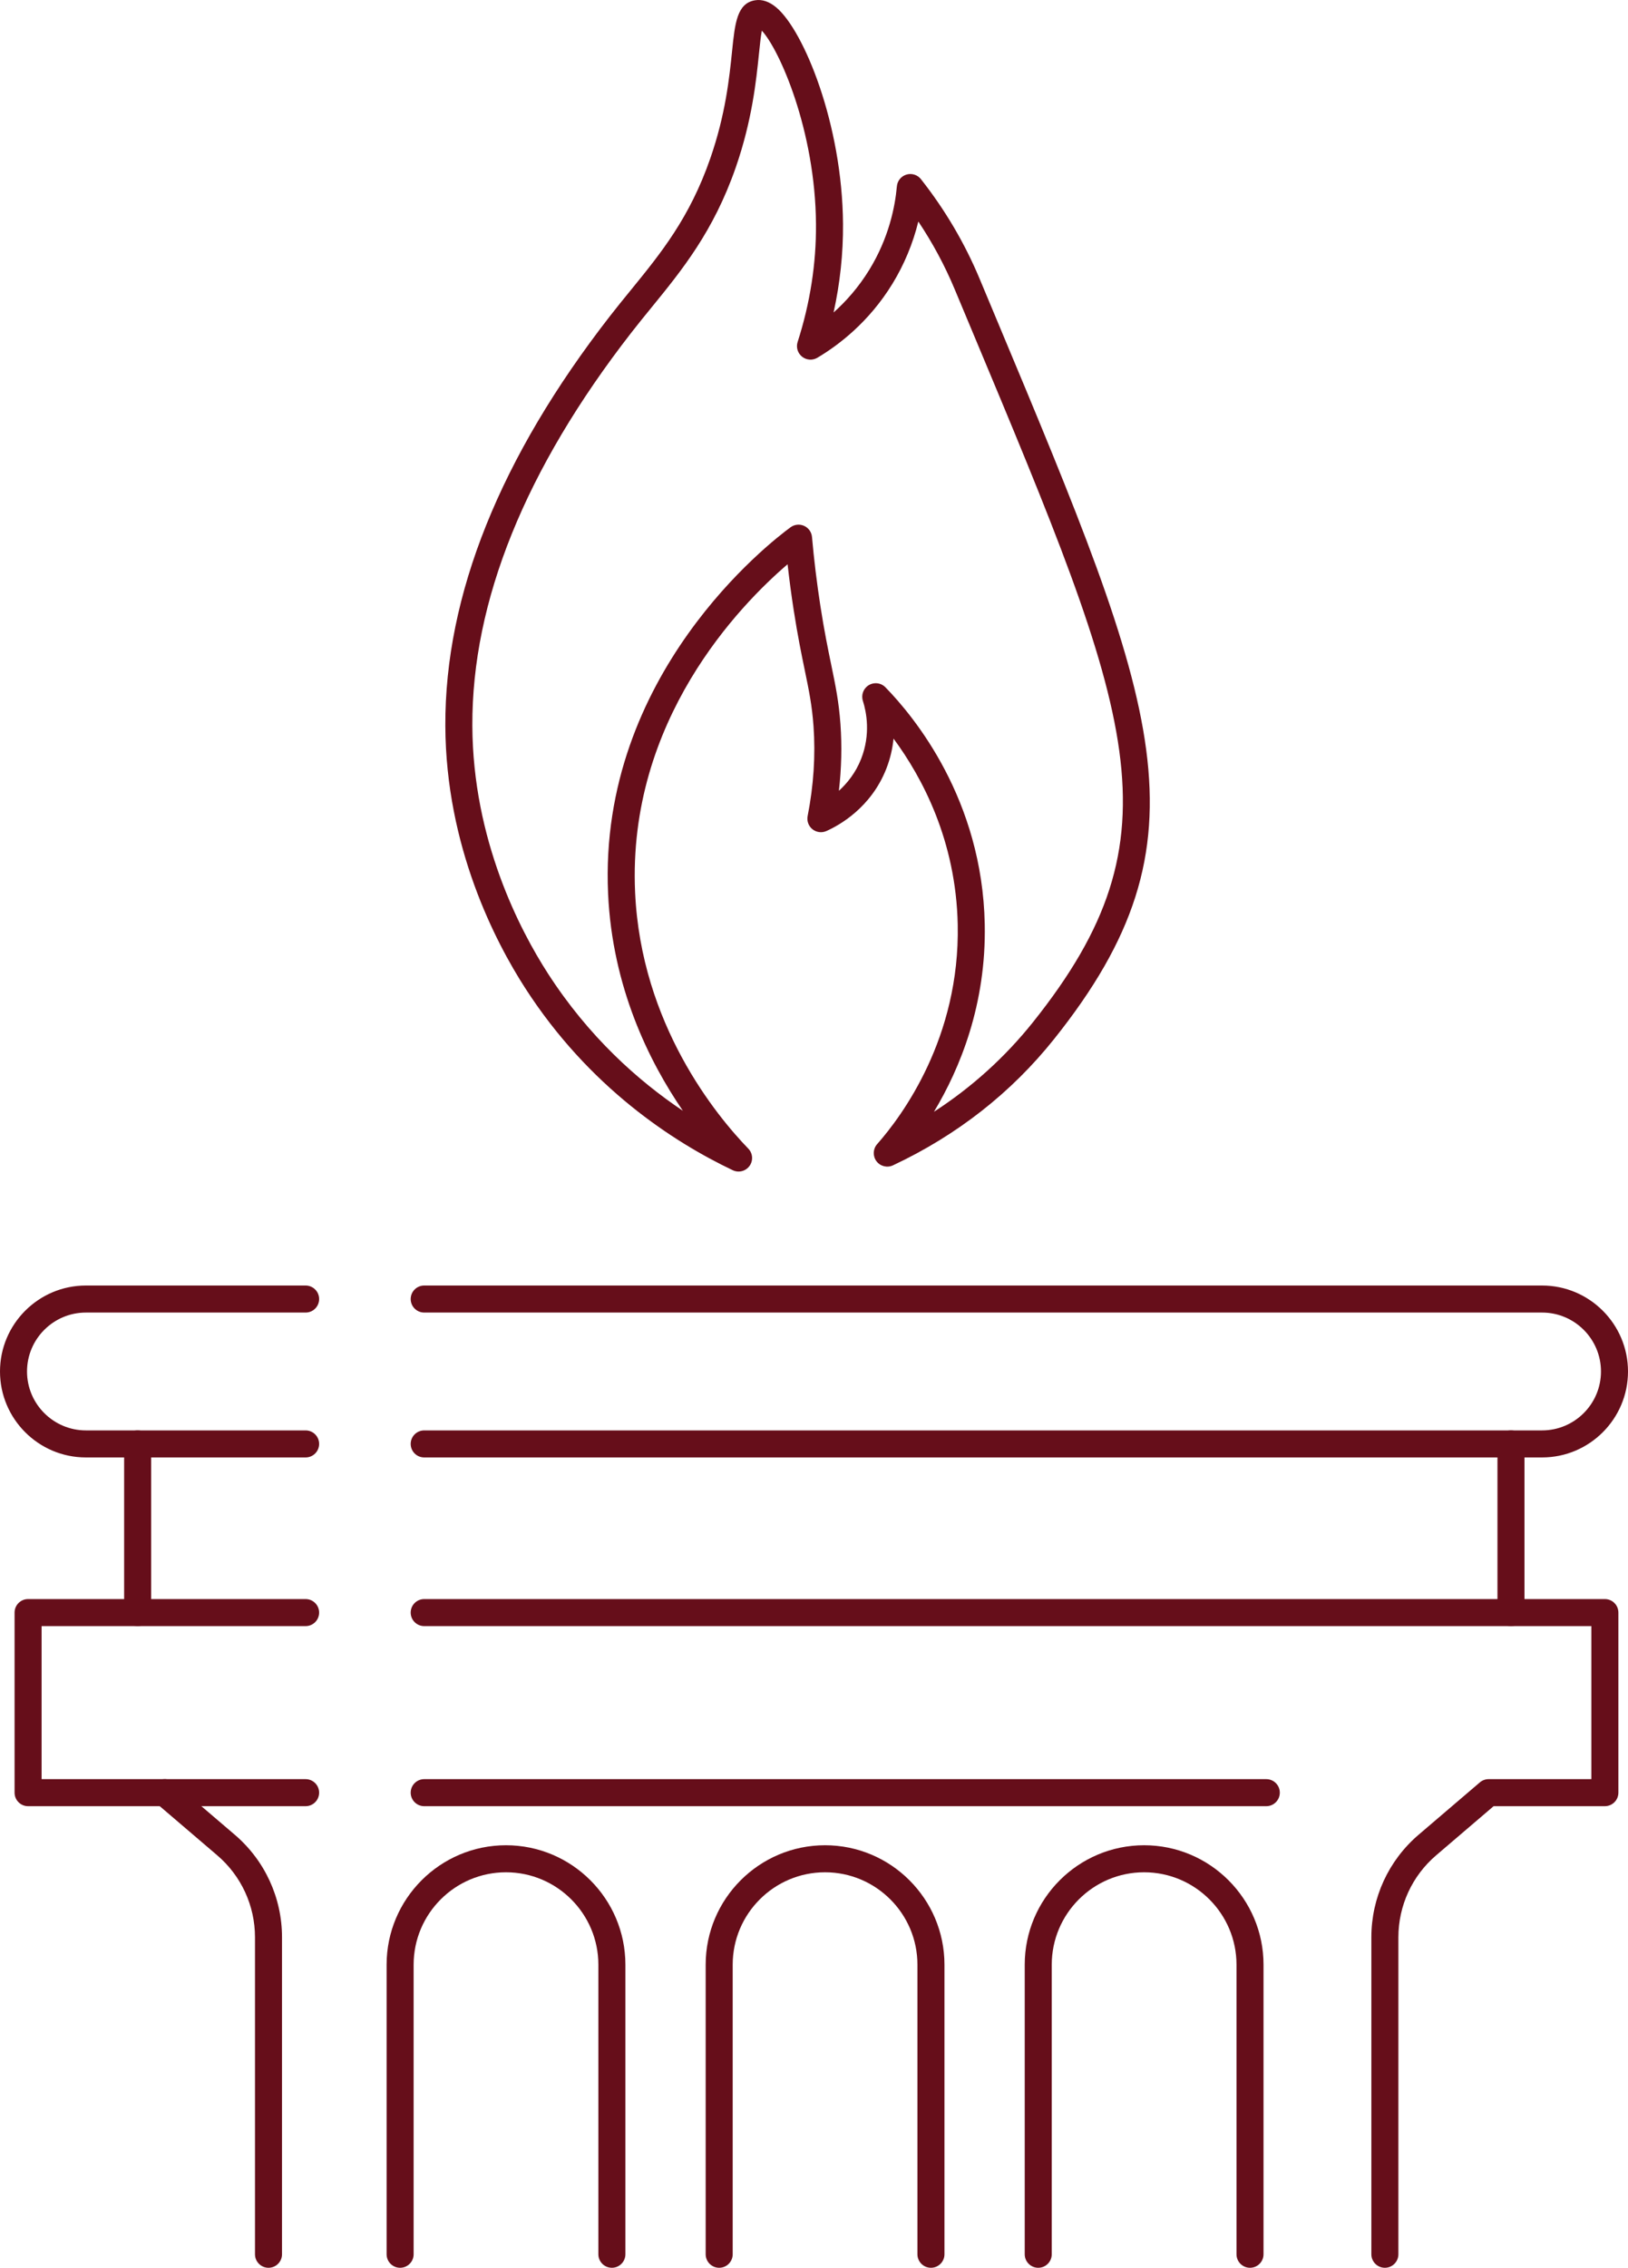 <?xml version="1.0" encoding="utf-8"?>
<!-- Generator: Adobe Illustrator 13.0.0, SVG Export Plug-In . SVG Version: 6.00 Build 14948)  -->
<!DOCTYPE svg PUBLIC "-//W3C//DTD SVG 1.1//EN" "http://www.w3.org/Graphics/SVG/1.1/DTD/svg11.dtd">
<svg version="1.1" id="Layer_1" xmlns="http://www.w3.org/2000/svg" xmlns:xlink="http://www.w3.org/1999/xlink" x="0px" y="0px"
	 width="240.967px" height="335.491px" viewBox="0 0 240.967 335.491" enable-background="new 0 0 240.967 335.491"
	 xml:space="preserve">
<g>
	<g>
		<polygon fill="#660E1A" points="89.722,382.398 89.722,386.232 78.066,386.232 78.066,393.75 88.582,393.75 88.582,397.545 
			78.066,397.545 78.066,408.593 73.663,408.593 73.663,382.398 		"/>
		<rect x="93.97" y="382.398" fill="#660E1A" width="4.404" height="26.195"/>
		<path fill="#660E1A" d="M119.024,408.593l-5.05-10.63h-5.087v10.63h-4.404v-26.195h8.922c6.036,0,9.643,2.62,9.643,7.821
			c0,3.606-1.708,5.922-4.745,7.023l5.581,11.351H119.024z M113.102,394.167c3.721,0,5.543-0.987,5.543-3.948
			c0-2.962-1.822-3.987-5.543-3.987h-4.214v7.935H113.102z"/>
		<polygon fill="#660E1A" points="143.735,382.398 143.735,386.232 132.08,386.232 132.08,393.142 142.596,393.142 142.596,396.939 
			132.08,396.939 132.08,404.795 143.735,404.795 143.735,408.593 127.677,408.593 127.677,382.398 		"/>
		<path fill="#660E1A" d="M161.537,388.738c-1.291-1.785-2.696-2.847-5.657-2.847c-2.695,0-4.29,1.215-4.29,3.416
			c0,2.506,1.975,3.493,5.619,4.29c5.276,1.139,8.011,3.113,8.011,7.821c0,3.91-2.621,7.517-8.922,7.517
			c-4.479,0-7.631-1.367-9.795-4.29l3.455-2.392c1.557,1.86,3.113,2.848,6.112,2.848c3.606,0,4.745-1.595,4.745-3.493
			c0-2.088-1.176-3.379-5.732-4.366c-5.049-1.063-7.896-3.493-7.896-7.935c0-3.948,2.58-7.251,8.731-7.251
			c4.176,0,7.099,1.405,8.96,4.29L161.537,388.738z"/>
		<path fill="#660E1A" d="M45.235,215.611h-32.52C5.705,215.611,0,209.906,0,202.894s5.705-12.717,12.716-12.717h32.52
			c1.104,0,2,0.895,2,2c0,1.104-0.896,2-2,2h-32.52c-4.806,0-8.716,3.91-8.716,8.717c0,4.806,3.91,8.717,8.716,8.717h32.52
			c1.104,0,2,0.896,2,2C47.235,214.714,46.339,215.611,45.235,215.611"/>
		<path fill="#660E1A" d="M228.25,215.611H62.788c-1.104,0-2-0.896-2-2c0-1.104,0.896-2,2-2H228.25c4.807,0,8.717-3.911,8.717-8.717
			c0-4.807-3.91-8.717-8.717-8.717H62.788c-1.104,0-2-0.896-2-2c0-1.105,0.896-2,2-2H228.25c7.012,0,12.717,5.705,12.717,12.717
			S235.262,215.611,228.25,215.611"/>
		<path fill="#660E1A" d="M20.373,240.563c-1.104,0-2-0.896-2-2v-24.952c0-1.105,0.896-2,2-2s2,0.895,2,2v24.952
			C22.373,239.667,21.478,240.563,20.373,240.563"/>
		<path fill="#660E1A" d="M223.645,240.563c-1.104,0-2-0.896-2-2v-24.952c0-1.105,0.896-2,2-2s2,0.895,2,2v24.952
			C225.645,239.667,224.749,240.563,223.645,240.563"/>
		<path fill="#660E1A" d="M187.431,267.203H62.788c-1.104,0-2-0.896-2-2c0-1.104,0.896-2,2-2h124.643c1.104,0,2,0.896,2,2
			C189.431,266.306,188.534,267.203,187.431,267.203"/>
		<path fill="#660E1A" d="M45.235,267.203H4.157c-1.105,0-2-0.896-2-2v-26.64c0-1.104,0.895-2,2-2h41.078c1.104,0,2,0.896,2,2
			c0,1.105-0.896,2-2,2H6.157v22.64h39.078c1.104,0,2,0.896,2,2C47.235,266.306,46.339,267.203,45.235,267.203"/>
		<path fill="#660E1A" d="M204.981,335.491c-1.104,0-2-0.896-2-2v-46.893c0-5.843,2.546-11.37,6.984-15.163l9.074-7.753
			c0.36-0.31,0.821-0.48,1.297-0.48h15.207v-22.639H62.788c-1.104,0-2-0.896-2-2c0-1.105,0.896-2,2-2h174.756c1.104,0,2,0.895,2,2
			v26.639c0,1.105-0.896,2-2,2h-16.468l-8.511,7.274c-3.549,3.032-5.584,7.451-5.584,12.122v46.893
			C206.981,334.595,206.085,335.491,204.981,335.491"/>
		<path fill="#660E1A" d="M39.742,335.491c-1.104,0-2-0.896-2-2V286.59c0-4.666-2.035-9.081-5.583-12.114l-9.073-7.753
			c-0.839-0.718-0.938-1.98-0.221-2.82c0.717-0.84,1.981-0.938,2.82-0.221l9.073,7.753c4.438,3.794,6.983,9.317,6.983,15.155v46.901
			C41.742,334.595,40.847,335.491,39.742,335.491"/>
		<path fill="#660E1A" d="M185.019,335.491c-1.104,0-2-0.896-2-2v-42.837c0-7.539-6.133-13.672-13.672-13.672
			s-13.673,6.133-13.673,13.672v42.837c0,1.104-0.896,2-2,2s-2-0.896-2-2v-42.837c0-9.745,7.928-17.672,17.673-17.672
			c9.744,0,17.672,7.927,17.672,17.672v42.837C187.019,334.595,186.122,335.491,185.019,335.491"/>
		<path fill="#660E1A" d="M137.793,335.491c-1.104,0-2-0.896-2-2v-42.837c0-7.539-6.133-13.672-13.672-13.672
			s-13.672,6.133-13.672,13.672v42.837c0,1.104-0.896,2-2,2s-2-0.896-2-2v-42.837c0-9.745,7.928-17.672,17.672-17.672
			s17.672,7.927,17.672,17.672v42.837C139.793,334.595,138.897,335.491,137.793,335.491"/>
		<path fill="#660E1A" d="M90.567,335.491c-1.104,0-2-0.896-2-2v-42.837c0-7.539-6.133-13.672-13.672-13.672
			s-13.672,6.133-13.672,13.672v42.837c0,1.104-0.896,2-2,2s-2-0.896-2-2v-42.837c0-9.745,7.928-17.672,17.672-17.672
			s17.672,7.927,17.672,17.672v42.837C92.567,334.595,91.671,335.491,90.567,335.491"/>
		<path fill="#660E1A" d="M109.319,173.315c-0.289,0-0.582-0.063-0.858-0.194c-8.789-4.18-21.254-12.248-30.726-26.945
			c-4.383-6.8-11.745-20.883-11.819-38.8c-0.081-19.316,8.109-39.699,24.343-60.582c1.025-1.32,2.061-2.59,3.092-3.854
			c4.487-5.507,8.727-10.708,11.78-19.498c2.27-6.534,2.825-11.951,3.23-15.906c0.419-4.097,0.723-7.057,3.397-7.494
			c1.047-0.174,2.116,0.192,3.168,1.079c4.043,3.411,9.747,17.237,9.853,32.004c0.03,4.375-0.438,8.762-1.396,13.102
			c1.812-1.616,3.679-3.695,5.293-6.326c2.88-4.696,3.806-9.299,4.075-12.334c0.072-0.816,0.636-1.506,1.421-1.74
			c0.784-0.235,1.636,0.034,2.142,0.679c3.566,4.525,6.483,9.471,8.668,14.7l2.514,6.011c24.07,57.507,32.179,76.88,8.527,106.496
			c-6.345,7.946-14.367,14.232-23.844,18.682c-0.86,0.405-1.883,0.147-2.451-0.61c-0.568-0.759-0.526-1.813,0.102-2.524
			c3.698-4.188,12.263-15.736,11.927-32.47c-0.249-12.435-5.271-21.804-9.502-27.526c-0.134,1.397-0.458,2.903-1.069,4.462
			c-2.265,5.762-6.957,8.364-8.867,9.214c-0.683,0.304-1.476,0.202-2.061-0.263c-0.583-0.465-0.859-1.217-0.716-1.95
			c0.887-4.512,1.181-8.989,0.87-13.303c-0.221-3.076-0.672-5.26-1.296-8.282c-0.489-2.367-1.043-5.05-1.638-8.887
			c-0.349-2.254-0.651-4.524-0.904-6.782c-7.042,6.034-23.725,23.101-22.569,48.542c0.886,19.509,12.011,33.009,16.753,37.908
			c0.674,0.694,0.752,1.771,0.188,2.557C110.56,173.019,109.947,173.315,109.319,173.315 M129.622,101.072
			c0.525,0,1.044,0.206,1.432,0.603c4.297,4.396,14.333,16.612,14.702,35.037c0.238,11.892-3.669,21.367-7.519,27.763
			c5.605-3.63,10.516-8.068,14.66-13.257c22.171-27.763,14.923-45.08-9.092-102.456l-2.516-6.013
			c-1.451-3.473-3.248-6.814-5.363-9.977c-0.798,3.249-2.096,6.376-3.841,9.221c-3.463,5.645-7.948,9.06-11.101,10.93
			c-0.715,0.424-1.618,0.362-2.268-0.157c-0.65-0.518-0.91-1.384-0.656-2.176c1.845-5.732,2.76-11.599,2.718-17.435
			c-0.099-13.886-5.429-25.847-8.017-28.622c-0.162,0.879-0.299,2.2-0.423,3.411c-0.401,3.917-1.008,9.837-3.43,16.811
			c-3.286,9.458-7.949,15.18-12.46,20.714c-1.012,1.24-2.026,2.486-3.033,3.781c-15.671,20.16-23.578,39.711-23.501,58.11
			c0.07,16.901,7.036,30.216,11.183,36.65c6.018,9.338,13.315,15.85,19.979,20.317c-5.049-7.362-10.444-18.333-11.07-32.128
			c-1.474-32.436,24.091-52.064,27.009-54.197c0.584-0.425,1.35-0.504,2.006-0.206c0.658,0.298,1.103,0.927,1.166,1.645
			c0.298,3.373,0.716,6.806,1.242,10.204c0.579,3.738,1.122,6.368,1.602,8.69c0.631,3.053,1.129,5.464,1.369,8.804
			c0.23,3.22,0.152,6.517-0.231,9.848c1.228-1.113,2.478-2.654,3.291-4.722c1.438-3.661,0.778-6.949,0.257-8.584
			c-0.283-0.883,0.08-1.844,0.875-2.322C128.912,101.166,129.269,101.072,129.622,101.072"/>
		<path fill="#660E1A" d="M-1745.075,945.602v9.567h-4.404v-26.195h8.922c6.036,0,9.643,2.887,9.643,8.276
			c0,5.314-3.569,8.352-9.643,8.352H-1745.075z M-1741.013,941.806c4.024,0,5.695-1.557,5.695-4.556
			c0-2.847-1.671-4.441-5.695-4.441h-4.062v8.997H-1741.013z"/>
		<path fill="#660E1A" d="M-1718.39,955.512c-5.847,0-9.795-3.531-9.795-11.77v-3.341c0-8.238,3.948-11.769,9.795-11.769
			c5.884,0,9.833,3.53,9.833,11.769v3.341C-1708.557,951.981-1712.506,955.512-1718.39,955.512 M-1723.781,943.743
			c0,5.656,1.898,7.935,5.391,7.935c3.492,0,5.429-2.278,5.429-7.935v-3.341c0-5.657-1.937-7.934-5.429-7.934
			c-3.493,0-5.391,2.276-5.391,7.934V943.743z"/>
		<polygon fill="#660E1A" points="-1699.449,951.374 -1687.794,951.374 -1687.794,955.169 -1703.853,955.169 -1703.853,928.975 
			-1699.449,928.975 		"/>
		<rect x="-1684.381" y="928.974" fill="#660E1A" width="4.404" height="26.195"/>
		<path fill="#660E1A" d="M-1659.858,937.098c-0.684-3.188-2.392-4.631-5.277-4.631c-3.493,0-5.391,2.277-5.391,7.935v3.342
			c0,5.58,1.898,7.933,5.391,7.933c2.999,0,4.593-1.442,5.277-4.631h4.214c-0.873,5.884-4.29,8.466-9.491,8.466
			c-5.847,0-9.795-3.53-9.795-11.768v-3.342c0-8.238,3.948-11.77,9.795-11.77c5.201,0,8.655,2.772,9.529,8.466H-1659.858z"/>
		<polygon fill="#660E1A" points="-1635.527,928.974 -1635.527,932.809 -1647.182,932.809 -1647.182,939.718 -1636.666,939.718 
			-1636.666,943.514 -1647.182,943.514 -1647.182,951.374 -1635.527,951.374 -1635.527,955.169 -1651.586,955.169 
			-1651.586,928.974 		"/>
		<path fill="#660E1A" d="M-1774.169,974.525c6.15,0,9.301,2.277,9.301,6.795c0,2.696-1.556,4.859-3.834,5.695
			c2.961,0.835,4.67,2.886,4.67,6.188c0,3.949-2.506,7.517-9.302,7.517h-9.263v-26.194H-1774.169z M-1778.193,985.231h4.29
			c3.265,0,4.631-1.481,4.631-3.646c0-2.05-1.025-3.265-5.2-3.265h-3.721V985.231z M-1778.193,996.922h4.594
			c3.53,0,5.163-1.441,5.163-3.946c0-2.772-1.822-3.949-5.695-3.949h-4.062V996.922z"/>
		<path fill="#660E1A" d="M-1745.207,1000.719l-5.049-10.63h-5.087v10.63h-4.404v-26.195h8.922c6.036,0,9.643,2.621,9.643,7.82
			c0,3.607-1.709,5.924-4.746,7.023l5.581,11.352H-1745.207z M-1751.129,986.293c3.721,0,5.543-0.987,5.543-3.949
			c0-2.961-1.822-3.985-5.543-3.985h-4.214v7.935H-1751.129z"/>
		<path fill="#660E1A" d="M-1716.965,974.524v15.565c0,7.746-3.986,10.972-9.795,10.972c-5.808,0-9.794-3.226-9.794-10.933v-15.604
			h4.403v15.604c0,5.01,1.785,7.099,5.391,7.099c3.607,0,5.391-2.089,5.391-7.099v-15.604H-1716.965z"/>
		<polygon fill="#660E1A" points="-1694.342,974.524 -1694.342,978.359 -1701.859,978.359 -1701.859,1000.719 -1706.262,1000.719 
			-1706.262,978.359 -1713.818,978.359 -1713.818,974.524 		"/>
		<path fill="#660E1A" d="M-1695.294,1000.72l9.112-26.196h4.176l9.111,26.196h-4.67l-1.784-5.43h-9.453l-1.785,5.43H-1695.294z
			 M-1687.587,991.494h6.985l-3.492-10.592L-1687.587,991.494z"/>
		<polygon fill="#660E1A" points="-1665.496,996.922 -1653.841,996.922 -1653.841,1000.719 -1669.9,1000.719 -1669.9,974.525 
			-1665.496,974.525 		"/>
		<rect x="-1650.427" y="974.525" fill="#660E1A" width="4.404" height="26.194"/>
		<polygon fill="#660E1A" points="-1623.058,974.524 -1623.058,978.359 -1630.575,978.359 -1630.575,1000.719 -1634.979,1000.719 
			-1634.979,978.359 -1642.534,978.359 -1642.534,974.524 		"/>
		<polygon fill="#660E1A" points="-1617.214,974.524 -1611.976,985.003 -1606.698,974.524 -1601.611,974.524 -1609.773,989.787 
			-1609.773,1000.719 -1614.177,1000.719 -1614.177,989.787 -1622.339,974.524 		"/>
		<path fill="#660E1A" d="M-1058.701,959.257v-26.194h8.845c5.885,0,9.833,3.15,9.833,11.541v3.112
			c0,8.391-3.948,11.541-9.833,11.541H-1058.701z M-1044.427,947.716v-3.112c0-5.392-1.67-7.706-5.429-7.706h-4.442v18.563h4.442
			C-1046.097,955.461-1044.427,953.108-1044.427,947.716"/>
		<polygon fill="#660E1A" points="-1019.261,933.062 -1019.261,936.897 -1030.916,936.897 -1030.916,943.806 -1020.4,943.806 
			-1020.4,947.602 -1030.916,947.602 -1030.916,955.461 -1019.261,955.461 -1019.261,959.257 -1035.32,959.257 -1035.32,933.062 		
			"/>
		<polygon fill="#660E1A" points="-999.029,933.062 -999.029,936.897 -1010.685,936.897 -1010.685,944.415 -1000.168,944.415 
			-1000.168,948.209 -1010.685,948.209 -1010.685,959.257 -1015.088,959.257 -1015.088,933.062 		"/>
		<polygon fill="#660E1A" points="-979.102,933.062 -979.102,936.897 -990.757,936.897 -990.757,943.806 -980.241,943.806 
			-980.241,947.602 -990.757,947.602 -990.757,955.461 -979.102,955.461 -979.102,959.257 -995.161,959.257 -995.161,933.062 		"/>
		<path fill="#660E1A" d="M-960.92,941.186c-0.684-3.188-2.392-4.631-5.277-4.631c-3.493,0-5.391,2.277-5.391,7.936v3.341
			c0,5.58,1.898,7.933,5.391,7.933c2.999,0,4.593-1.442,5.277-4.631h4.214c-0.873,5.884-4.29,8.466-9.491,8.466
			c-5.847,0-9.795-3.53-9.795-11.768v-3.341c0-8.239,3.948-11.771,9.795-11.771c5.201,0,8.656,2.772,9.529,8.466H-960.92z"/>
		<polygon fill="#660E1A" points="-936.095,933.062 -936.095,936.897 -943.612,936.897 -943.612,959.257 -948.016,959.257 
			-948.016,936.897 -955.571,936.897 -955.571,933.062 		"/>
		<rect x="-932.567" y="933.062" fill="#660E1A" width="4.404" height="26.195"/>
		<polygon fill="#660E1A" points="-919.889,933.062 -913.435,952.234 -906.906,933.062 -902.084,933.062 -911.385,959.257 
			-915.41,959.257 -924.711,933.062 		"/>
		<polygon fill="#660E1A" points="-882.917,933.062 -882.917,936.897 -894.571,936.897 -894.571,943.806 -884.056,943.806 
			-884.056,947.602 -894.571,947.602 -894.571,955.461 -882.917,955.461 -882.917,959.257 -898.976,959.257 -898.976,933.062 		"/>
		<path fill="#660E1A" d="M-1054.925,995.241v9.566h-4.404v-26.195h8.922c6.036,0,9.643,2.886,9.643,8.276
			c0,5.315-3.569,8.353-9.643,8.353H-1054.925z M-1050.863,991.444c4.024,0,5.695-1.557,5.695-4.556
			c0-2.848-1.671-4.441-5.695-4.441h-4.062v8.997H-1050.863z"/>
		<path fill="#660E1A" d="M-1022.432,1004.807l-5.048-10.63h-5.088v10.63h-4.404v-26.195h8.922c6.036,0,9.643,2.621,9.643,7.82
			c0,3.607-1.709,5.924-4.746,7.023l5.581,11.352H-1022.432z M-1028.354,990.381c3.721,0,5.543-0.987,5.543-3.949
			c0-2.961-1.822-3.985-5.543-3.985h-4.214v7.935H-1028.354z"/>
		<path fill="#660E1A" d="M-1005.123,1005.15c-5.847,0-9.795-3.532-9.795-11.77v-3.341c0-8.238,3.948-11.769,9.795-11.769
			c5.884,0,9.833,3.53,9.833,11.769v3.341C-995.29,1001.618-999.239,1005.15-1005.123,1005.15 M-1010.514,993.38
			c0,5.656,1.898,7.936,5.391,7.936c3.492,0,5.429-2.279,5.429-7.936v-3.341c0-5.657-1.937-7.934-5.429-7.934
			c-3.493,0-5.391,2.276-5.391,7.934V993.38z"/>
		<path fill="#660E1A" d="M-990.586,1004.807v-26.194h8.845c5.885,0,9.833,3.15,9.833,11.541v3.112
			c0,8.391-3.948,11.541-9.833,11.541H-990.586z M-976.313,993.266v-3.112c0-5.392-1.67-7.706-5.429-7.706h-4.442v18.563h4.442
			C-977.982,1001.01-976.313,998.658-976.313,993.266"/>
		<path fill="#660E1A" d="M-947.615,978.612v15.565c0,7.746-3.986,10.972-9.795,10.972c-5.808,0-9.794-3.226-9.794-10.933v-15.604
			h4.403v15.604c0,5.01,1.785,7.099,5.391,7.099c3.607,0,5.391-2.089,5.391-7.099v-15.604H-947.615z"/>
		<path fill="#660E1A" d="M-927.839,986.737c-0.684-3.188-2.392-4.632-5.277-4.632c-3.493,0-5.391,2.278-5.391,7.936v3.341
			c0,5.58,1.898,7.934,5.391,7.934c2.999,0,4.593-1.442,5.277-4.632h4.214c-0.873,5.884-4.29,8.466-9.491,8.466
			c-5.847,0-9.795-3.531-9.795-11.768v-3.341c0-8.239,3.948-11.771,9.795-11.771c5.201,0,8.655,2.772,9.529,8.467H-927.839z"/>
		<polygon fill="#660E1A" points="-903.015,978.612 -903.015,982.447 -910.532,982.447 -910.532,1004.807 -914.936,1004.807 
			-914.936,982.447 -922.491,982.447 -922.491,978.612 		"/>
		<path fill="#660E1A" d="M-886.238,984.952c-1.291-1.784-2.695-2.847-5.657-2.847c-2.695,0-4.289,1.215-4.289,3.417
			c0,2.505,1.974,3.492,5.618,4.289c5.277,1.14,8.011,3.114,8.011,7.821c0,3.91-2.62,7.517-8.922,7.517
			c-4.48,0-7.631-1.367-9.795-4.29l3.455-2.391c1.557,1.859,3.113,2.847,6.112,2.847c3.607,0,4.746-1.594,4.746-3.493
			c0-2.088-1.177-3.379-5.733-4.366c-5.049-1.063-7.896-3.491-7.896-7.934c0-3.949,2.581-7.252,8.731-7.252
			c4.177,0,7.1,1.406,8.96,4.29L-886.238,984.952z"/>
		<polygon fill="#660E1A" points="-710.842,959.257 -715.094,959.257 -721.282,933.063 -716.574,933.063 -712.551,951.779 
			-707.197,933.063 -703.136,933.063 -697.669,951.892 -693.645,933.063 -688.937,933.063 -695.125,959.257 -699.415,959.257 
			-705.148,940.2 		"/>
		<path fill="#660E1A" d="M-671.213,959.258l-5.049-10.631h-5.087v10.631h-4.404v-26.196h8.922c6.036,0,9.643,2.621,9.643,7.822
			c0,3.605-1.708,5.922-4.745,7.021l5.58,11.353H-671.213z M-677.135,944.831c3.721,0,5.543-0.985,5.543-3.946
			c0-2.963-1.822-3.987-5.543-3.987h-4.214v7.934H-677.135z"/>
		<path fill="#660E1A" d="M-653.904,959.6c-5.847,0-9.795-3.531-9.795-11.77v-3.341c0-8.238,3.948-11.769,9.795-11.769
			c5.884,0,9.833,3.53,9.833,11.769v3.341C-644.071,956.069-648.02,959.6-653.904,959.6 M-659.295,947.831
			c0,5.656,1.897,7.935,5.391,7.935c3.492,0,5.428-2.278,5.428-7.935v-3.341c0-5.657-1.936-7.934-5.428-7.934
			c-3.494,0-5.391,2.276-5.391,7.934V947.831z"/>
		<polygon fill="#660E1A" points="-620.538,933.062 -620.538,959.257 -624.448,959.257 -635.116,941.454 -635.116,959.257 
			-639.368,959.257 -639.368,933.062 -635.571,933.062 -624.79,951.095 -624.79,933.062 		"/>
		<path fill="#660E1A" d="M-596.396,945.818v2.014c0,8.237-3.759,11.768-9.644,11.768c-5.845,0-9.793-3.53-9.793-11.768v-3.152
			c0-8.427,3.948-11.959,9.793-11.959c5.316,0,8.695,2.962,9.53,8.466h-4.252c-0.646-3.037-2.316-4.631-5.278-4.631
			c-3.492,0-5.39,2.278-5.39,7.935v3.342c0,5.655,1.898,7.933,5.39,7.933c3.341,0,5.012-1.973,5.316-6.111h-5.201v-3.835H-596.396z"
			/>
		<polygon fill="#660E1A" points="-575.635,933.062 -575.635,936.897 -587.289,936.897 -587.289,944.415 -576.774,944.415 
			-576.774,948.209 -587.289,948.209 -587.289,959.257 -591.694,959.257 -591.694,933.062 		"/>
		<path fill="#660E1A" d="M-552.176,933.062v15.565c0,7.745-3.986,10.972-9.795,10.972c-5.808,0-9.794-3.227-9.794-10.933v-15.604
			h4.402v15.604c0,5.01,1.785,7.098,5.392,7.098c3.608,0,5.392-2.088,5.392-7.098v-15.604H-552.176z"/>
		<polygon fill="#660E1A" points="-542.005,955.461 -530.351,955.461 -530.351,959.257 -546.409,959.257 -546.409,933.063 
			-542.005,933.063 		"/>
		<path fill="#660E1A" d="M-677.762,1004.807v-26.194h8.845c5.885,0,9.833,3.15,9.833,11.541v3.112
			c0,8.391-3.948,11.541-9.833,11.541H-677.762z M-663.488,993.266v-3.112c0-5.392-1.67-7.706-5.429-7.706h-4.441v18.563h4.441
			C-665.158,1001.01-663.488,998.658-663.488,993.266"/>
		<polygon fill="#660E1A" points="-638.321,978.612 -638.321,982.447 -649.977,982.447 -649.977,989.356 -639.46,989.356 
			-639.46,993.152 -649.977,993.152 -649.977,1001.01 -638.321,1001.01 -638.321,1004.807 -654.38,1004.807 -654.38,978.612 		"/>
		<path fill="#660E1A" d="M-636.958,1004.808l9.111-26.196h4.176l9.111,26.196h-4.669l-1.785-5.43h-9.452l-1.785,5.43H-636.958z
			 M-629.251,995.582h6.985l-3.493-10.592L-629.251,995.582z"/>
		<polygon fill="#660E1A" points="-595.998,978.612 -595.998,982.447 -603.516,982.447 -603.516,1004.807 -607.919,1004.807 
			-607.919,982.447 -615.474,982.447 -615.474,978.612 		"/>
		<polygon fill="#660E1A" points="-588.447,989.356 -578.425,989.356 -578.425,978.612 -574.021,978.612 -574.021,1004.807 
			-578.425,1004.807 -578.425,993.152 -588.447,993.152 -588.447,1004.807 -592.85,1004.807 -592.85,978.612 -588.447,978.612 		"/>
		<polygon fill="#660E1A" points="-332.726,933.062 -332.726,936.897 -344.381,936.897 -344.381,943.806 -333.865,943.806 
			-333.865,947.602 -344.381,947.602 -344.381,955.461 -332.726,955.461 -332.726,959.257 -348.784,959.257 -348.784,933.062 		"/>
		<polygon fill="#660E1A" points="-330.831,959.257 -323.276,945.743 -330.034,933.063 -325.212,933.063 -320.543,942.023 
			-315.835,933.063 -311.052,933.063 -317.849,945.743 -310.255,959.257 -315.038,959.257 -320.543,949.729 -326.01,959.257 		"/>
		<path fill="#660E1A" d="M-302.36,949.69v9.567h-4.404v-26.195h8.921c6.036,0,9.643,2.887,9.643,8.276
			c0,5.314-3.568,8.352-9.643,8.352H-302.36z M-298.299,945.894c4.022,0,5.694-1.557,5.694-4.556c0-2.847-1.672-4.441-5.694-4.441
			h-4.062v8.997H-298.299z"/>
		<polygon fill="#660E1A" points="-280.005,955.461 -268.35,955.461 -268.35,959.257 -284.409,959.257 -284.409,933.063 
			-280.005,933.063 		"/>
		<path fill="#660E1A" d="M-257.456,959.6c-5.848,0-9.796-3.531-9.796-11.77v-3.341c0-8.238,3.948-11.769,9.796-11.769
			c5.883,0,9.832,3.53,9.832,11.769v3.341C-247.624,956.069-251.573,959.6-257.456,959.6 M-262.849,947.831
			c0,5.656,1.898,7.935,5.393,7.935c3.491,0,5.428-2.278,5.428-7.935v-3.341c0-5.657-1.937-7.934-5.428-7.934
			c-3.494,0-5.393,2.276-5.393,7.934V947.831z"/>
		<path fill="#660E1A" d="M-229.442,939.402c-1.291-1.784-2.695-2.847-5.657-2.847c-2.696,0-4.29,1.215-4.29,3.416
			c0,2.506,1.975,3.493,5.619,4.29c5.277,1.14,8.01,3.114,8.01,7.822c0,3.909-2.619,7.516-8.921,7.516
			c-4.479,0-7.631-1.367-9.795-4.29l3.455-2.391c1.558,1.859,3.112,2.846,6.112,2.846c3.606,0,4.745-1.593,4.745-3.492
			c0-2.088-1.177-3.379-5.732-4.366c-5.05-1.063-7.897-3.492-7.897-7.935c0-3.947,2.582-7.251,8.732-7.251
			c4.176,0,7.1,1.406,8.96,4.29L-229.442,939.402z"/>
		<rect x="-220.942" y="933.062" fill="#660E1A" width="4.404" height="26.195"/>
		<path fill="#660E1A" d="M-201.696,959.6c-5.847,0-9.795-3.531-9.795-11.77v-3.341c0-8.238,3.948-11.769,9.795-11.769
			c5.883,0,9.832,3.53,9.832,11.769v3.341C-191.864,956.069-195.813,959.6-201.696,959.6 M-207.087,947.831
			c0,5.656,1.896,7.935,5.391,7.935c3.492,0,5.429-2.278,5.429-7.935v-3.341c0-5.657-1.937-7.934-5.429-7.934
			c-3.494,0-5.391,2.276-5.391,7.934V947.831z"/>
		<polygon fill="#660E1A" points="-168.331,933.062 -168.331,959.257 -172.241,959.257 -182.909,941.454 -182.909,959.257 
			-187.161,959.257 -187.161,933.062 -183.364,933.062 -172.583,951.095 -172.583,933.062 		"/>
		<path fill="#660E1A" d="M-148.934,939.402c-1.291-1.784-2.696-2.847-5.657-2.847c-2.695,0-4.29,1.215-4.29,3.416
			c0,2.506,1.975,3.493,5.619,4.29c5.276,1.14,8.011,3.114,8.011,7.822c0,3.909-2.621,7.516-8.922,7.516
			c-4.479,0-7.631-1.367-9.795-4.29l3.455-2.391c1.557,1.859,3.113,2.846,6.112,2.846c3.606,0,4.745-1.593,4.745-3.492
			c0-2.088-1.176-3.379-5.732-4.366c-5.049-1.063-7.896-3.492-7.896-7.935c0-3.947,2.58-7.251,8.731-7.251
			c4.176,0,7.099,1.406,8.96,4.29L-148.934,939.402z"/>
		<path fill="#660E1A" d="M51.023,959.258l-5.05-10.631h-5.087v10.631h-4.403v-26.196h8.921c6.036,0,9.643,2.621,9.643,7.822
			c0,3.605-1.708,5.922-4.745,7.021l5.581,11.353H51.023z M45.101,944.831c3.721,0,5.543-0.985,5.543-3.946
			c0-2.963-1.822-3.987-5.543-3.987h-4.214v7.934H45.101z"/>
		<polygon fill="#660E1A" points="75.734,933.062 75.734,936.897 64.079,936.897 64.079,943.806 74.595,943.806 74.595,947.602 
			64.079,947.602 64.079,955.461 75.734,955.461 75.734,959.257 59.675,959.257 59.675,933.062 		"/>
		<polygon fill="#660E1A" points="95.966,933.062 95.966,936.897 84.311,936.897 84.311,944.415 94.826,944.415 94.826,948.209 
			84.311,948.209 84.311,959.257 79.907,959.257 79.907,933.062 		"/>
		<polygon fill="#660E1A" points="115.894,933.062 115.894,936.897 104.238,936.897 104.238,943.806 114.754,943.806 
			114.754,947.602 104.238,947.602 104.238,955.461 115.894,955.461 115.894,959.257 99.835,959.257 99.835,933.062 		"/>
		<path fill="#660E1A" d="M134.606,959.258l-5.05-10.631h-5.087v10.631h-4.404v-26.196h8.922c6.036,0,9.643,2.621,9.643,7.822
			c0,3.605-1.708,5.922-4.745,7.021l5.581,11.353H134.606z M128.684,944.831c3.721,0,5.543-0.985,5.543-3.946
			c0-2.963-1.822-3.987-5.543-3.987h-4.214v7.934H128.684z"/>
		<path fill="#660E1A" d="M140.601,959.258l9.111-26.196h4.176l9.111,26.196h-4.67l-1.784-5.43h-9.453l-1.784,5.43H140.601z
			 M148.307,950.032h6.985L151.8,939.44L148.307,950.032z"/>
		<polygon fill="#660E1A" points="170.398,955.461 182.054,955.461 182.054,959.257 165.995,959.257 165.995,933.063 
			170.398,933.063 		"/>
		<path fill="#660E1A" d="M198.717,939.402c-1.291-1.784-2.696-2.847-5.657-2.847c-2.695,0-4.29,1.215-4.29,3.416
			c0,2.506,1.975,3.493,5.619,4.29c5.276,1.14,8.011,3.114,8.011,7.822c0,3.909-2.621,7.516-8.922,7.516
			c-4.479,0-7.631-1.367-9.795-4.29l3.455-2.391c1.557,1.859,3.113,2.846,6.112,2.846c3.606,0,4.745-1.593,4.745-3.492
			c0-2.088-1.176-3.379-5.732-4.366c-5.049-1.063-7.896-3.492-7.896-7.935c0-3.947,2.58-7.251,8.731-7.251
			c4.176,0,7.099,1.406,8.96,4.29L198.717,939.402z"/>
		<path fill="#660E1A" d="M-1767.664,766.275h-32.518c-7.012,0-12.717-5.705-12.717-12.718c0-7.011,5.705-12.717,12.717-12.717
			h32.518v4h-32.518c-4.807,0-8.717,3.911-8.717,8.717c0,4.807,3.91,8.718,8.717,8.718h32.518V766.275z"/>
		<path fill="#660E1A" d="M-1584.649,766.275h-165.462v-4h165.462c4.807,0,8.717-3.911,8.717-8.718c0-4.806-3.91-8.717-8.717-8.717
			h-165.462v-4h165.462c7.012,0,12.717,5.706,12.717,12.717C-1571.932,760.57-1577.637,766.275-1584.649,766.275"/>
		<rect x="-1794.526" y="764.275" fill="#660E1A" width="4" height="24.952"/>
		<rect x="-1591.254" y="764.275" fill="#660E1A" width="4" height="24.952"/>
		<rect x="-1750.111" y="813.867" fill="#660E1A" width="124.643" height="4"/>
		<polygon fill="#660E1A" points="-1767.664,817.867 -1810.742,817.867 -1810.742,787.227 -1767.664,787.227 -1767.664,791.227 
			-1806.742,791.227 -1806.742,813.867 -1767.664,813.867 		"/>
		<path fill="#660E1A" d="M-1605.917,884.155h-4v-46.893c0-5.843,2.546-11.37,6.984-15.163l9.634-8.232h15.944v-22.64h-172.756v-4
			h176.756v30.64h-18.467l-8.512,7.273c-3.548,3.032-5.583,7.451-5.583,12.122V884.155z"/>
		<path fill="#660E1A" d="M-1771.157,884.155h-4v-46.899c0-4.667-2.035-9.083-5.583-12.115l-9.073-7.753l2.599-3.041l9.073,7.753
			c4.438,3.792,6.984,9.316,6.984,15.156V884.155z"/>
		<path fill="#660E1A" d="M-1625.88,884.155h-4v-42.837c0-7.539-6.133-13.672-13.672-13.672s-13.672,6.133-13.672,13.672v42.837h-4
			v-42.837c0-9.744,7.927-17.672,17.672-17.672c9.744,0,17.672,7.928,17.672,17.672V884.155z"/>
		<path fill="#660E1A" d="M-1673.105,884.155h-4v-42.837c0-7.539-6.133-13.672-13.672-13.672s-13.672,6.133-13.672,13.672v42.837h-4
			v-42.837c0-9.744,7.927-17.672,17.672-17.672c9.744,0,17.672,7.928,17.672,17.672V884.155z"/>
		<path fill="#660E1A" d="M-1720.331,884.155h-4v-42.837c0-7.539-6.133-13.672-13.672-13.672s-13.672,6.133-13.672,13.672v42.837h-4
			v-42.837c0-9.744,7.927-17.672,17.672-17.672c9.744,0,17.672,7.928,17.672,17.672V884.155z"/>
		<path fill="#660E1A" d="M-1250.545,720.192h-15.426c-4.839,0-8.777-3.937-8.777-8.776c0-1.72,0.81-4.865,1.165-6.161l-3.2-39.524
			l-25.412-10.141c-0.101-0.039-0.198-0.086-0.292-0.14l-32.162-17.836l-28.423,25.077c-0.789,0.697-1.896,0.816-2.794,0.385
			c-0.25-0.038-0.498-0.114-0.739-0.229l-39.028-19.104c-4.394-2.329-6.046-7.709-3.756-12.031c1.111-2.095,2.97-3.63,5.235-4.324
			c2.189-0.674,4.506-0.482,6.55,0.535l30.648,10.068l13.175-15.648l3.668-6.004l-6.267-4.195
			c-8.034,1.793-17.361-1.266-24.085-7.988c-4.78-4.78-7.76-10.819-8.39-17.007c-0.65-6.38,1.257-12.16,5.369-16.271
			c4.111-4.112,9.889-6.018,16.272-5.37c6.187,0.632,12.227,3.61,17.007,8.391c6.636,6.637,9.7,15.806,8.055,23.772l1.801,1.802
			l1.762-3.497l16.81-33.872c0.801-1.614,2.218-2.836,3.931-3.395l32.891-10.697c0.107-0.033,0.215-0.062,0.325-0.081
			c2.324-0.438,4.687,0.067,6.641,1.413c1.952,1.343,3.265,3.365,3.695,5.695l0.125,0.671v0.002
			c0.82,4.435-1.813,8.775-6.126,10.096l-24.379,8.76l-8.5,21.39l41.347,23.695l36.934,14.737c0.9,0.359,1.518,1.196,1.596,2.163
			l3.761,46.453h1.228c2.396,0,4.717,0.998,6.366,2.736c1.675,1.763,2.526,4.074,2.399,6.508c-0.257,4.895-4.565,8.311-10.476,8.311
			h-13.777c-4.577,0-8.445-3.293-8.996-7.661c-0.325-2.573,0.489-5.092,2.205-6.979l-3.085-38.107l-19.544-4.709l15.632,9.666
			c0.688,0.425,1.134,1.153,1.2,1.962l3.835,47.37l2.641,0.543c2.296,0.076,4.5,1.061,6.085,2.73
			c1.673,1.766,2.524,4.075,2.397,6.509C-1241.672,716.542-1245.676,720.192-1250.545,720.192 M-1300.155,650.914l26.73,10.665
			c0.901,0.36,1.519,1.196,1.597,2.162l3.364,41.555c0.025,0.305-0.006,0.611-0.089,0.903c-0.527,1.854-1.096,4.374-1.096,5.217
			c0,2.027,1.65,3.678,3.678,3.678h15.426c2.119,0,3.925-1.56,4.024-3.477c0.054-1.023-0.303-1.993-1.004-2.732
			c-0.701-0.74-1.649-1.146-2.668-1.146c-0.172,0-0.345-0.018-0.513-0.053l-4.782-0.985c-1.236-0.254-2.1-1.374-2.032-2.634
			c0.002-0.026,0.003-0.053,0.006-0.08l-3.851-47.559l-28.087-17.367c-1.065-0.658-1.495-1.994-1.012-3.149
			c0.481-1.155,1.73-1.79,2.951-1.498l36.829,8.874c1.071,0.258,1.855,1.175,1.944,2.273l3.332,41.165
			c0.068,0.844-0.288,1.668-0.951,2.198c-1.038,0.826-1.539,2.043-1.376,3.336c0.226,1.794,1.956,3.198,3.937,3.198h13.777
			c3.159,0,5.273-1.363,5.384-3.478c0.054-1.022-0.303-1.991-1.005-2.729c-0.702-0.741-1.648-1.147-2.668-1.147h-3.579
			c-1.329,0-2.434-1.02-2.541-2.344l-3.823-47.222l-35.632-14.217c-0.112-0.045-0.22-0.095-0.324-0.155l-43.421-24.887
			c-1.101-0.631-1.569-1.975-1.102-3.154l9.742-24.511c0.27-0.68,0.818-1.212,1.506-1.459l25.579-9.188
			c1.949-0.6,3.069-2.443,2.72-4.33l-0.125-0.672c-0.183-0.989-0.741-1.853-1.571-2.423c-0.79-0.543-1.733-0.757-2.678-0.624
			l-27.952,9.092c-3.455,1.123-6.312,3.588-7.93,6.841l-17.943,36.063c-0.368,0.73-1.064,1.239-1.873,1.371
			c-0.806,0.131-1.628-0.138-2.206-0.716l-5.31-5.309c-0.656-0.657-0.903-1.617-0.647-2.508c1.88-6.537-0.629-14.486-6.392-20.25
			c-3.953-3.951-8.896-6.41-13.919-6.924c-4.832-0.486-9.142,0.896-12.15,3.902c-3.006,3.008-4.393,7.324-3.9,12.15
			c0.511,5.023,2.969,9.967,6.922,13.918c5.763,5.762,13.709,8.278,20.249,6.393c0.72-0.209,1.498-0.087,2.123,0.332l9.243,6.189
			c1.136,0.761,1.469,2.28,0.756,3.447l-5.043,8.255c-0.066,0.109-0.142,0.214-0.225,0.313l-14.408,17.114
			c-0.67,0.798-1.758,1.107-2.746,0.78l-32.476-10.668c-0.138-0.045-0.271-0.102-0.399-0.17c-0.89-0.473-1.912-0.572-2.872-0.272
			c-0.964,0.296-1.754,0.947-2.227,1.839c-0.973,1.837-0.271,4.125,1.567,5.099l37.777,18.489c0.146-0.013,0.29-0.011,0.433-0.002
			l28.435-25.086c0.808-0.714,1.978-0.843,2.923-0.318L-1300.155,650.914z"/>
		<path fill="#660E1A" d="M-1283.377,698.802h-107.501c-1.409,0-2.55-1.142-2.55-2.55v-17.562c0-1.407,1.141-2.551,2.55-2.551
			h107.501c1.408,0,2.549,1.144,2.549,2.551v17.562C-1280.828,697.661-1281.969,698.802-1283.377,698.802 M-1388.329,693.704
			h102.402V681.24h-102.402V693.704z"/>
		<path fill="#660E1A" d="M-1380.909,698.042c-0.652,0-1.305-0.249-1.802-0.747c-0.996-0.996-0.996-2.608,0-3.605l16.04-16.041
			c0.996-0.996,2.61-0.996,3.606,0c0.996,0.997,0.996,2.609,0,3.605l-16.041,16.041
			C-1379.604,697.793-1380.257,698.042-1380.909,698.042"/>
		<path fill="#660E1A" d="M-1359.277,698.042c-0.652,0-1.305-0.249-1.803-0.747c-0.995-0.996-0.995-2.608,0-3.605l16.041-16.041
			c0.996-0.996,2.61-0.996,3.605,0c0.996,0.997,0.996,2.609,0,3.605l-16.041,16.041
			C-1357.972,697.793-1358.625,698.042-1359.277,698.042"/>
		<path fill="#660E1A" d="M-1341.374,698.802c-0.652,0-1.305-0.249-1.803-0.747c-0.995-0.996-0.995-2.608,0-3.604l16.041-16.041
			c0.996-0.996,2.61-0.996,3.605,0c0.995,0.996,0.995,2.609,0,3.604l-16.041,16.041
			C-1340.069,698.553-1340.722,698.802-1341.374,698.802"/>
		<path fill="#660E1A" d="M-1322.372,698.042c-0.653,0-1.305-0.249-1.803-0.747c-0.996-0.996-0.996-2.608,0-3.605l16.041-16.041
			c0.996-0.996,2.609-0.996,3.605,0c0.996,0.997,0.996,2.609,0,3.605l-16.041,16.041
			C-1321.067,697.793-1321.72,698.042-1322.372,698.042"/>
		<path fill="#660E1A" d="M-1304.352,698.042c-0.652,0-1.305-0.249-1.803-0.747c-0.996-0.996-0.996-2.608,0-3.605l16.041-16.041
			c0.996-0.996,2.61-0.996,3.605,0c0.995,0.997,0.995,2.609,0,3.605l-16.041,16.041
			C-1303.046,697.793-1303.7,698.042-1304.352,698.042"/>
		<path fill="#660E1A" d="M-1380.292,720.192c-1.408,0-2.55-1.143-2.55-2.55v-20.461c0-1.408,1.142-2.55,2.55-2.55
			s2.55,1.142,2.55,2.55v20.461C-1377.742,719.049-1378.884,720.192-1380.292,720.192"/>
		<path fill="#660E1A" d="M-1300.194,720.192c-1.408,0-2.549-1.143-2.549-2.55v-20.461c0-1.408,1.141-2.55,2.549-2.55
			c1.409,0,2.55,1.142,2.55,2.55v20.461C-1297.644,719.049-1298.785,720.192-1300.194,720.192"/>
		<path fill="#660E1A" d="M-1394.869,949.69v9.567h-4.404v-26.195h8.922c6.036,0,9.643,2.887,9.643,8.276
			c0,5.314-3.569,8.352-9.643,8.352H-1394.869z M-1390.807,945.894c4.024,0,5.695-1.557,5.695-4.556
			c0-2.847-1.671-4.441-5.695-4.441h-4.062v8.997H-1390.807z"/>
		<path fill="#660E1A" d="M-1362.376,959.258l-5.048-10.631h-5.088v10.631h-4.404v-26.196h8.922c6.036,0,9.643,2.621,9.643,7.822
			c0,3.605-1.709,5.922-4.746,7.021l5.581,11.353H-1362.376z M-1368.298,944.831c3.721,0,5.543-0.985,5.543-3.946
			c0-2.963-1.822-3.987-5.543-3.987h-4.214v7.934H-1368.298z"/>
		<polygon fill="#660E1A" points="-1337.665,933.062 -1337.665,936.897 -1349.32,936.897 -1349.32,943.806 -1338.804,943.806 
			-1338.804,947.602 -1349.32,947.602 -1349.32,955.461 -1337.665,955.461 -1337.665,959.257 -1353.724,959.257 -1353.724,933.062 
					"/>
		<polygon fill="#660E1A" points="-1321.761,948.248 -1314.206,933.062 -1309.992,933.062 -1309.992,959.257 -1314.244,959.257 
			-1314.244,941.718 -1320.242,954.208 -1323.356,954.208 -1329.24,941.832 -1329.24,959.257 -1333.492,959.257 -1333.492,933.062 
			-1329.316,933.062 		"/>
		<rect x="-1303.846" y="933.062" fill="#660E1A" width="4.404" height="26.195"/>
		<path fill="#660E1A" d="M-1279.704,939.402c-1.291-1.784-2.695-2.847-5.657-2.847c-2.695,0-4.289,1.215-4.289,3.416
			c0,2.506,1.974,3.493,5.618,4.29c5.277,1.14,8.011,3.114,8.011,7.822c0,3.909-2.62,7.516-8.922,7.516
			c-4.48,0-7.631-1.367-9.795-4.29l3.455-2.391c1.557,1.859,3.113,2.846,6.112,2.846c3.607,0,4.746-1.593,4.746-3.492
			c0-2.088-1.177-3.379-5.733-4.366c-5.049-1.063-7.896-3.492-7.896-7.935c0-3.947,2.581-7.251,8.731-7.251
			c4.177,0,7.1,1.406,8.96,4.29L-1279.704,939.402z"/>
		<polygon fill="#660E1A" points="-1255.524,933.062 -1255.524,936.897 -1267.179,936.897 -1267.179,943.806 -1256.663,943.806 
			-1256.663,947.602 -1267.179,947.602 -1267.179,955.461 -1255.524,955.461 -1255.524,959.257 -1271.583,959.257 
			-1271.583,933.062 		"/>
		<path fill="#660E1A" d="M-1237.722,939.402c-1.291-1.784-2.695-2.847-5.657-2.847c-2.695,0-4.289,1.215-4.289,3.416
			c0,2.506,1.974,3.493,5.618,4.29c5.277,1.14,8.011,3.114,8.011,7.822c0,3.909-2.62,7.516-8.922,7.516
			c-4.48,0-7.631-1.367-9.795-4.29l3.455-2.391c1.557,1.859,3.113,2.846,6.112,2.846c3.607,0,4.746-1.593,4.746-3.492
			c0-2.088-1.177-3.379-5.733-4.366c-5.049-1.063-7.896-3.492-7.896-7.935c0-3.947,2.581-7.251,8.731-7.251
			c4.177,0,7.1,1.406,8.96,4.29L-1237.722,939.402z"/>
		<polygon fill="#660E1A" points="-1389.023,1001.01 -1377.368,1001.01 -1377.368,1004.807 -1393.427,1004.807 -1393.427,978.613 
			-1389.023,978.613 		"/>
		<rect x="-1373.954" y="978.613" fill="#660E1A" width="4.403" height="26.194"/>
		<path fill="#660E1A" d="M-1366.25,1004.808l9.111-26.196h4.177l9.111,26.196h-4.67l-1.784-5.43h-9.453l-1.784,5.43H-1366.25z
			 M-1358.543,995.582h6.985l-3.492-10.592L-1358.543,995.582z"/>
		<path fill="#660E1A" d="M-1332.428,978.613c6.15,0,9.301,2.277,9.301,6.795c0,2.695-1.556,4.859-3.834,5.694
			c2.961,0.835,4.67,2.887,4.67,6.188c0,3.949-2.506,7.517-9.302,7.517h-9.263v-26.194H-1332.428z M-1336.452,989.319h4.29
			c3.265,0,4.631-1.481,4.631-3.646c0-2.05-1.025-3.265-5.2-3.265h-3.721V989.319z M-1336.452,1001.01h4.594
			c3.53,0,5.163-1.441,5.163-3.947c0-2.771-1.822-3.948-5.695-3.948h-4.062V1001.01z"/>
		<rect x="-1317.626" y="978.613" fill="#660E1A" width="4.404" height="26.194"/>
		<polygon fill="#660E1A" points="-1302.708,1001.01 -1291.053,1001.01 -1291.053,1004.807 -1307.111,1004.807 -1307.111,978.613 
			-1302.708,978.613 		"/>
		<rect x="-1287.639" y="978.613" fill="#660E1A" width="4.404" height="26.194"/>
		<polygon fill="#660E1A" points="-1260.269,978.612 -1260.269,982.447 -1267.786,982.447 -1267.786,1004.807 -1272.189,1004.807 
			-1272.189,982.447 -1279.745,982.447 -1279.745,978.612 		"/>
		<polygon fill="#660E1A" points="-1254.426,978.612 -1249.188,989.091 -1243.91,978.612 -1238.823,978.612 -1246.985,993.875 
			-1246.985,1004.807 -1251.389,1004.807 -1251.389,993.875 -1259.551,978.612 		"/>
		<path fill="#660E1A" d="M-1394.958,766.275h-32.518c-7.012,0-12.717-5.705-12.717-12.718c0-7.011,5.705-12.717,12.717-12.717
			h32.518v4h-32.518c-4.807,0-8.717,3.911-8.717,8.717c0,4.807,3.91,8.718,8.717,8.718h32.518V766.275z"/>
		<path fill="#660E1A" d="M-1211.943,766.275h-165.462v-4h165.462c4.807,0,8.717-3.911,8.717-8.718c0-4.806-3.91-8.717-8.717-8.717
			h-165.462v-4h165.462c7.012,0,12.717,5.706,12.717,12.717C-1199.226,760.57-1204.931,766.275-1211.943,766.275"/>
		<rect x="-1421.82" y="764.275" fill="#660E1A" width="4" height="24.952"/>
		<rect x="-1218.548" y="764.275" fill="#660E1A" width="4" height="24.952"/>
		<rect x="-1377.405" y="813.867" fill="#660E1A" width="124.643" height="4"/>
		<polygon fill="#660E1A" points="-1394.958,817.867 -1438.036,817.867 -1438.036,787.227 -1394.958,787.227 -1394.958,791.227 
			-1434.036,791.227 -1434.036,813.867 -1394.958,813.867 		"/>
		<path fill="#660E1A" d="M-1233.211,884.155h-4v-46.893c0-5.843,2.546-11.37,6.984-15.163l9.634-8.232h15.944v-22.64h-172.756v-4
			h176.756v30.64h-18.467l-8.512,7.273c-3.548,3.032-5.583,7.451-5.583,12.122V884.155z"/>
		<path fill="#660E1A" d="M-1398.451,884.155h-4v-46.899c0-4.667-2.035-9.083-5.583-12.115l-9.073-7.753l2.599-3.041l9.073,7.753
			c4.438,3.792,6.984,9.316,6.984,15.156V884.155z"/>
		<path fill="#660E1A" d="M-1253.174,884.155h-4v-42.837c0-7.539-6.133-13.672-13.672-13.672s-13.672,6.133-13.672,13.672v42.837h-4
			v-42.837c0-9.744,7.927-17.672,17.672-17.672c9.744,0,17.672,7.928,17.672,17.672V884.155z"/>
		<path fill="#660E1A" d="M-1300.399,884.155h-4v-42.837c0-7.539-6.133-13.672-13.672-13.672s-13.672,6.133-13.672,13.672v42.837h-4
			v-42.837c0-9.744,7.927-17.672,17.672-17.672c9.744,0,17.672,7.928,17.672,17.672V884.155z"/>
		<path fill="#660E1A" d="M-1347.625,884.155h-4v-42.837c0-7.539-6.133-13.672-13.672-13.672c-7.539,0-13.673,6.133-13.673,13.672
			v42.837h-4v-42.837c0-9.744,7.928-17.672,17.673-17.672c9.744,0,17.672,7.928,17.672,17.672V884.155z"/>
		<path fill="#660E1A" d="M-1042.154,766.275h-32.518c-7.012,0-12.717-5.705-12.717-12.718c0-7.011,5.705-12.717,12.717-12.717
			h32.518v4h-32.518c-4.807,0-8.717,3.911-8.717,8.717c0,4.807,3.91,8.718,8.717,8.718h32.518V766.275z"/>
		<path fill="#660E1A" d="M-859.139,766.275h-165.462v-4h165.462c4.807,0,8.717-3.911,8.717-8.718c0-4.806-3.91-8.717-8.717-8.717
			h-165.462v-4h165.462c7.012,0,12.717,5.706,12.717,12.717C-846.422,760.57-852.127,766.275-859.139,766.275"/>
		<rect x="-1069.016" y="764.275" fill="#660E1A" width="4" height="24.952"/>
		<rect x="-865.744" y="764.275" fill="#660E1A" width="4" height="24.952"/>
		<rect x="-1024.602" y="813.867" fill="#660E1A" width="124.643" height="4"/>
		<polygon fill="#660E1A" points="-1042.154,817.867 -1085.232,817.867 -1085.232,787.227 -1042.154,787.227 -1042.154,791.227 
			-1081.232,791.227 -1081.232,813.867 -1042.154,813.867 		"/>
		<path fill="#660E1A" d="M-880.407,884.155h-4v-46.893c0-5.843,2.546-11.37,6.984-15.163l9.634-8.232h15.944v-22.64h-172.756v-4
			h176.757v30.64h-18.468l-8.512,7.273c-3.548,3.032-5.583,7.451-5.583,12.122V884.155z"/>
		<path fill="#660E1A" d="M-1045.647,884.155h-4v-46.899c0-4.667-2.035-9.083-5.583-12.115l-9.073-7.753l2.599-3.041l9.073,7.753
			c4.439,3.793,6.984,9.316,6.984,15.156V884.155z"/>
		<path fill="#660E1A" d="M-900.37,884.155h-4v-42.837c0-7.539-6.133-13.672-13.672-13.672s-13.672,6.133-13.672,13.672v42.837h-4
			v-42.837c0-9.744,7.927-17.672,17.672-17.672c9.744,0,17.672,7.928,17.672,17.672V884.155z"/>
		<path fill="#660E1A" d="M-947.596,884.155h-4v-42.837c0-7.539-6.133-13.672-13.672-13.672s-13.672,6.133-13.672,13.672v42.837h-4
			v-42.837c0-9.744,7.927-17.672,17.672-17.672c9.744,0,17.672,7.928,17.672,17.672V884.155z"/>
		<path fill="#660E1A" d="M-994.821,884.155h-4v-42.837c0-7.539-6.133-13.672-13.672-13.672c-7.539,0-13.672,6.133-13.672,13.672
			v42.837h-4v-42.837c0-9.744,7.927-17.672,17.672-17.672c9.744,0,17.672,7.928,17.672,17.672V884.155z"/>
		<path fill="#660E1A" d="M-700.492,766.275h-32.518c-7.012,0-12.717-5.705-12.717-12.718c0-7.011,5.705-12.717,12.717-12.717
			h32.518v4h-32.518c-4.806,0-8.717,3.911-8.717,8.717c0,4.807,3.911,8.718,8.717,8.718h32.518V766.275z"/>
		<path fill="#660E1A" d="M-517.478,766.275h-165.462v-4h165.462c4.807,0,8.718-3.911,8.718-8.718c0-4.806-3.911-8.717-8.718-8.717
			h-165.462v-4h165.462c7.013,0,12.718,5.706,12.718,12.717C-504.76,760.57-510.465,766.275-517.478,766.275"/>
		<rect x="-727.354" y="764.275" fill="#660E1A" width="4" height="24.952"/>
		<rect x="-524.082" y="764.275" fill="#660E1A" width="4" height="24.952"/>
		<rect x="-682.94" y="813.867" fill="#660E1A" width="124.643" height="4"/>
		<polygon fill="#660E1A" points="-700.492,817.867 -743.57,817.867 -743.57,787.227 -700.492,787.227 -700.492,791.227 
			-739.57,791.227 -739.57,813.867 -700.492,813.867 		"/>
		<path fill="#660E1A" d="M-538.745,884.155h-4v-46.893c0-5.843,2.546-11.371,6.984-15.163l9.634-8.232h15.944v-22.64h-172.756v-4
			h176.756v30.64h-18.468l-8.513,7.273c-3.547,3.032-5.582,7.45-5.582,12.122V884.155z"/>
		<path fill="#660E1A" d="M-703.985,884.155h-4v-46.899c0-4.667-2.035-9.083-5.582-12.115l-9.074-7.753l2.599-3.041l9.073,7.753
			c4.438,3.793,6.984,9.316,6.984,15.156V884.155z"/>
		<path fill="#660E1A" d="M-558.708,884.155h-4v-42.837c0-7.539-6.134-13.672-13.673-13.672s-13.672,6.133-13.672,13.672v42.837h-4
			v-42.837c0-9.744,7.928-17.672,17.672-17.672c9.745,0,17.673,7.928,17.673,17.672V884.155z"/>
		<path fill="#660E1A" d="M-605.934,884.155h-4v-42.837c0-7.539-6.133-13.672-13.672-13.672s-13.673,6.133-13.673,13.672v42.837h-4
			v-42.837c0-9.744,7.928-17.672,17.673-17.672c9.744,0,17.672,7.928,17.672,17.672V884.155z"/>
		<path fill="#660E1A" d="M-653.159,884.155h-4v-42.837c0-7.539-6.133-13.672-13.672-13.672s-13.672,6.133-13.672,13.672v42.837h-4
			v-42.837c0-9.744,7.928-17.672,17.672-17.672s17.672,7.928,17.672,17.672V884.155z"/>
		<path fill="#660E1A" d="M-323.151,766.275h-32.52c-7.011,0-12.716-5.705-12.716-12.718c0-7.011,5.705-12.717,12.716-12.717h32.52
			v4h-32.52c-4.806,0-8.716,3.911-8.716,8.717c0,4.807,3.91,8.718,8.716,8.718h32.52V766.275z"/>
		<path fill="#660E1A" d="M-140.137,766.275h-165.462v-4h165.462c4.807,0,8.717-3.911,8.717-8.718c0-4.806-3.91-8.717-8.717-8.717
			h-165.462v-4h165.462c7.012,0,12.717,5.706,12.717,12.717C-127.42,760.57-133.125,766.275-140.137,766.275"/>
		<rect x="-350.014" y="764.275" fill="#660E1A" width="4" height="24.952"/>
		<rect x="-146.741" y="764.275" fill="#660E1A" width="4" height="24.952"/>
		<rect x="-305.599" y="813.867" fill="#660E1A" width="124.643" height="4"/>
		<polygon fill="#660E1A" points="-323.151,817.867 -366.229,817.867 -366.229,787.227 -323.151,787.227 -323.151,791.227 
			-362.229,791.227 -362.229,813.867 -323.151,813.867 		"/>
		<path fill="#660E1A" d="M-161.405,884.155h-4v-46.893c0-5.843,2.546-11.37,6.985-15.163l9.633-8.232h15.944v-22.64h-172.756v-4
			h176.756v30.64h-18.468l-8.511,7.273c-3.549,3.033-5.584,7.451-5.584,12.122V884.155z"/>
		<path fill="#660E1A" d="M-326.645,884.155h-4v-46.899c0-4.667-2.035-9.083-5.582-12.115l-9.073-7.753l2.598-3.041l9.074,7.753
			c4.438,3.793,6.983,9.316,6.983,15.156V884.155z"/>
		<path fill="#660E1A" d="M-181.368,884.155h-4v-42.837c0-7.539-6.133-13.672-13.672-13.672s-13.672,6.133-13.672,13.672v42.837h-4
			v-42.837c0-9.744,7.928-17.672,17.672-17.672s17.672,7.928,17.672,17.672V884.155z"/>
		<path fill="#660E1A" d="M-228.594,884.155h-4v-42.837c0-7.539-6.133-13.672-13.672-13.672s-13.672,6.133-13.672,13.672v42.837h-4
			v-42.837c0-9.744,7.928-17.672,17.672-17.672s17.672,7.928,17.672,17.672V884.155z"/>
		<path fill="#660E1A" d="M-275.818,884.155h-4v-42.837c0-7.539-6.134-13.672-13.673-13.672s-13.672,6.133-13.672,13.672v42.837h-4
			v-42.837c0-9.744,7.928-17.672,17.672-17.672c9.745,0,17.673,7.928,17.673,17.672V884.155z"/>
		<path fill="#660E1A" d="M45.235,766.275h-32.52C5.705,766.275,0,760.57,0,753.557c0-7.011,5.705-12.717,12.716-12.717h32.52v4
			h-32.52C7.91,744.84,4,748.751,4,753.557c0,4.807,3.91,8.718,8.716,8.718h32.52V766.275z"/>
		<path fill="#660E1A" d="M228.25,766.275H62.788v-4H228.25c4.807,0,8.717-3.911,8.717-8.718c0-4.806-3.91-8.717-8.717-8.717H62.788
			v-4H228.25c7.012,0,12.717,5.706,12.717,12.717C240.967,760.57,235.262,766.275,228.25,766.275"/>
		<rect x="18.373" y="764.275" fill="#660E1A" width="4" height="24.952"/>
		<rect x="221.646" y="764.275" fill="#660E1A" width="4" height="24.952"/>
		<rect x="62.788" y="813.867" fill="#660E1A" width="124.643" height="4"/>
		<polygon fill="#660E1A" points="45.235,817.867 2.157,817.867 2.157,787.227 45.235,787.227 45.235,791.227 6.157,791.227 
			6.157,813.867 45.235,813.867 		"/>
		<path fill="#660E1A" d="M206.981,884.155h-4v-46.893c0-5.843,2.546-11.37,6.985-15.163l9.633-8.232h15.944v-22.64H62.788v-4
			h176.756v30.64h-18.468l-8.511,7.273c-3.549,3.033-5.584,7.451-5.584,12.122V884.155z"/>
		<path fill="#660E1A" d="M41.742,884.155h-4v-46.899c0-4.667-2.035-9.082-5.583-12.115l-9.073-7.753l2.6-3.041l9.073,7.753
			c4.438,3.793,6.983,9.318,6.983,15.156V884.155z"/>
		<path fill="#660E1A" d="M187.019,884.155h-4v-42.837c0-7.539-6.133-13.672-13.672-13.672s-13.673,6.133-13.673,13.672v42.837h-4
			v-42.837c0-9.744,7.928-17.672,17.673-17.672c9.744,0,17.672,7.928,17.672,17.672V884.155z"/>
		<path fill="#660E1A" d="M139.793,884.155h-4v-42.837c0-7.539-6.133-13.672-13.672-13.672s-13.672,6.133-13.672,13.672v42.837h-4
			v-42.837c0-9.744,7.928-17.672,17.672-17.672s17.672,7.928,17.672,17.672V884.155z"/>
		<path fill="#660E1A" d="M92.567,884.155h-4v-42.837c0-7.539-6.133-13.672-13.672-13.672s-13.672,6.133-13.672,13.672v42.837h-4
			v-42.837c0-9.744,7.928-17.672,17.672-17.672s17.672,7.928,17.672,17.672V884.155z"/>
		<path fill="#660E1A" d="M-1689.213,650.184c-24.052,0-48.036-2.995-71.365-8.918c-0.909-0.229-1.535-1.061-1.507-1.998
			c0.097-3.23-0.471-6.224-1.688-8.895c-1.267-2.783-2.84-4.333-5.695-7.147c-1.328-1.309-2.832-2.791-4.669-4.75
			c-6.091-6.498-8.564-9.235-8.596-11.769c-0.087-7.128,11.353-11.198,24.599-15.91c2.833-1.008,5.762-2.05,8.531-3.114
			c21.589-8.295,32.125-17.431,39.819-24.102c7.846-6.803,13.492-11.729,25.026-11.498c10.052,0.195,14.853,4.279,21.498,9.932
			c6.756,5.747,16.007,13.618,35.86,21.958c5.758,2.419,10.726,4.31,15.109,5.978c12.747,4.849,19.768,7.52,20.931,14.189
			c0.89,5.104-2.389,10.394-3.624,12.384c-1.801,2.905-3.645,4.453-5.428,5.949c-1.501,1.26-2.919,2.449-4.458,4.524
			c-2.218,2.99-3.745,6.636-4.539,10.835c-0.141,0.747-0.694,1.349-1.425,1.555c-23.989,6.734-48.776,10.355-73.673,10.759
			C-1686.076,650.171-1687.646,650.184-1689.213,650.184 M-1758.086,637.767c24.035,5.963,48.758,8.79,73.514,8.379
			c24.149-0.392,48.193-3.852,71.486-10.283c0.965-4.289,2.645-8.069,5.003-11.247c1.82-2.454,3.562-3.916,5.1-5.206
			c1.682-1.413,3.136-2.633,4.6-4.993c0.918-1.48,3.711-5.986,3.083-9.588c-0.773-4.429-7.038-6.813-18.413-11.141
			c-4.413-1.679-9.415-3.582-15.236-6.026c-20.424-8.58-29.949-16.684-36.903-22.6c-6.459-5.494-10.358-8.813-18.984-8.979
			c-9.962-0.207-14.624,3.84-22.328,10.52c-7.917,6.865-18.76,16.269-41.005,24.814c-2.815,1.082-5.769,2.132-8.625,3.148
			c-9.794,3.484-21.983,7.82-21.939,12.088c0.099,1.177,4.039,5.379,7.515,9.087c1.782,1.9,3.257,3.354,4.557,4.637
			c2.984,2.94,4.955,4.883,6.529,8.338C-1758.868,631.491-1758.183,634.529-1758.086,637.767"/>
		<path fill="#660E1A" d="M-1685.06,632.935c-4.742,0-9.752-2.507-13.793-6.916c-5.506-6.006-8.123-14.371-7.183-22.95
			c0.039-0.354,0.172-0.692,0.385-0.978c0.827-1.109,8.461-10.8,21.365-10.313c11.324,0.44,17.987,8.472,19.208,10.077
			c0.212,0.278,0.347,0.607,0.392,0.955c1.09,8.434-1.282,16.756-6.506,22.833c-3.892,4.527-8.838,7.185-13.569,7.288
			C-1684.859,632.934-1684.959,632.935-1685.06,632.935 M-1702.114,604.062c-0.646,7.236,1.602,14.229,6.21,19.255
			c3.298,3.598,7.405,5.665,11.055,5.616c3.546-0.079,7.518-2.283,10.625-5.897c4.375-5.089,6.415-12.05,5.636-19.173
			c-1.609-1.965-7.072-7.745-15.852-8.089C-1694.322,595.428-1700.544,602.134-1702.114,604.062"/>
		<path fill="#660E1A" d="M-1685.589,706.817c-33.426,0-64.044-20.692-76.88-52.311c-0.286-0.705-0.148-1.512,0.358-2.08
			c0.505-0.568,1.29-0.802,2.024-0.601c25.196,6.912,51.195,10.26,77.276,9.927c24.212-0.3,48.327-3.764,71.677-10.296
			c0.732-0.205,1.517,0.023,2.026,0.589c0.509,0.565,0.652,1.371,0.371,2.077c-12.224,30.676-41.124,51.335-73.625,52.63
			C-1683.439,706.795-1684.518,706.817-1685.589,706.817 M-1757.128,656.753c13.487,28.921,42.978,47.268,74.607,46.003
			c29.581-1.18,56.03-19.228,68.461-46.358c-22.432,5.921-45.524,9.067-68.701,9.354
			C-1707.828,666.068-1732.829,663.039-1757.128,656.753"/>
		<path fill="#660E1A" d="M-962.312,719.378c-21.401,0-43.067-4.735-43.067-13.784c0-8.116,17.244-12.252,32.587-13.406
			c1.08-3.676,1.744-7.465,1.977-11.281c0.207-3.403,0.07-6.834-0.406-10.219c-8.053-0.791-35.993-4.819-50.843-23.263
			c-16.482-20.472-9.74-49.295-5.711-66.518c2.451-10.479,6.356-20.646,11.607-30.221c0.351-0.64,1.023-1.038,1.753-1.038h0.015
			l0.164,0.001l47.271,0.331c0.645,0.005,1.249,0.321,1.62,0.848c0.372,0.528,0.467,1.202,0.254,1.812l-14.282,40.888h17.749
			c0.624,0,1.211,0.291,1.59,0.787c0.378,0.495,0.504,1.14,0.339,1.741l-5.698,20.818l20.347-32.112h-12.677
			c-0.68,0-1.314-0.347-1.682-0.918c-0.368-0.573-0.42-1.292-0.138-1.912l13.945-30.618c0.327-0.718,1.045-1.203,1.834-1.171
			l32.144,0.225c0.657,0.005,1.269,0.332,1.639,0.875c6.166,9.06,10.819,18.888,13.831,29.21c4.083,14,11.683,40.06-2.944,62.835
			c-15.893,24.746-46.69,27.407-54.985,27.668c-0.446,3.298-0.57,6.638-0.369,9.952c0.232,3.801,0.892,7.573,1.963,11.233
			c15.647,1.095,33.241,5.211,33.241,13.453C-919.245,714.643-940.91,719.378-962.312,719.378 M-1013.228,553.658
			c-4.791,8.947-8.373,18.416-10.652,28.16c-3.863,16.512-10.327,44.148,4.931,63.1c14.695,18.25,43.609,21.438,49.256,21.893
			l0.364,0.028c0.913,0.072,1.659,0.755,1.813,1.655c0.717,4.176,0.95,8.436,0.693,12.656c-0.28,4.598-1.141,9.157-2.558,13.553
			c-0.252,0.781-0.956,1.329-1.776,1.383c-19.719,1.262-30.222,6.332-30.222,9.509c0,3.989,15.219,9.784,39.067,9.784
			s39.067-5.795,39.067-9.784c0-3.24-10.726-8.36-30.865-9.55c-0.824-0.048-1.534-0.598-1.786-1.384
			c-1.409-4.38-2.266-8.926-2.545-13.51c-0.254-4.17-0.03-8.376,0.666-12.503c0.163-0.963,0.997-1.667,1.972-1.667
			c0.051,0.005,0.118,0.001,0.186,0.001c4.5,0,37.118-0.884,53.157-25.855c13.642-21.243,6.374-46.164,2.469-59.553
			c-2.799-9.593-7.074-18.743-12.714-27.214l-29.791-0.208l-12.12,26.61h13.203c0.73,0,1.401,0.396,1.753,1.036
			c0.351,0.638,0.327,1.418-0.063,2.033l-29.432,46.453c-0.53,0.836-1.591,1.162-2.498,0.76c-0.906-0.4-1.382-1.403-1.121-2.358
			l8.528-31.158h-17.946c-0.648,0-1.256-0.313-1.631-0.842c-0.375-0.528-0.47-1.206-0.257-1.817l14.29-40.906L-1013.228,553.658z"/>
		<path fill="#660E1A" d="M-607.097,663.101c-2.031,0-3.868-0.85-5.175-2.21c-1.307,1.36-3.144,2.21-5.175,2.21
			c-2.031,0-3.868-0.85-5.175-2.21c-1.306,1.36-3.143,2.21-5.174,2.21c-2.032,0-3.869-0.85-5.175-2.21
			c-1.307,1.36-3.144,2.21-5.175,2.21c-3.956,0-7.175-3.22-7.175-7.176v-10.86h-6.629c-5.912,0-10.721-4.81-10.721-10.722v-13.18
			c-4.761-7.529-7.275-16.222-7.275-25.178c0-26.011,21.162-47.173,47.174-47.173s47.174,21.162,47.174,47.173
			c0,8.756-2.409,17.282-6.974,24.697v13.66c0,5.912-4.809,10.722-10.721,10.722h-6.629v10.86
			C-599.921,659.881-603.141,663.101-607.097,663.101 M-614.271,643.167h4v12.759c0,1.752,1.424,3.176,3.175,3.176
			s3.175-1.424,3.175-3.176v-14.86h10.629c3.706,0,6.721-3.015,6.721-6.722v-14.814l0.31-0.489
			c4.359-6.889,6.664-14.86,6.664-23.054c0-23.805-19.368-43.173-43.174-43.173s-43.174,19.368-43.174,43.173
			c0,8.381,2.403,16.508,6.951,23.502l0.324,0.497v14.358c0,3.707,3.015,6.722,6.721,6.722h10.629v14.86
			c0,1.752,1.424,3.176,3.175,3.176s3.175-1.424,3.175-3.176v-12.861h4v12.861c0,1.752,1.424,3.176,3.175,3.176
			s3.174-1.424,3.174-3.176v-12.861h4v12.861c0,1.752,1.424,3.176,3.175,3.176s3.175-1.424,3.175-3.176V643.167z"/>
		<path fill="#660E1A" d="M-627.526,634.958c-0.089-0.007-0.179-0.012-0.27-0.012v-4c0.203,0,0.402,0.009,0.598,0.026
			L-627.526,634.958z"/>
		<path fill="#660E1A" d="M-615.073,639.14h-14.625c-1.126,0-2.131-0.672-2.562-1.712c-0.429-1.05-0.187-2.233,0.61-3.026
			l7.092-7.038c1.066-1.054,2.754-1.077,3.845-0.058l7.531,7.039c0.837,0.784,1.107,1.978,0.687,3.041
			C-612.916,638.454-613.928,639.14-615.073,639.14 M-626.715,635.14h8.526l-4.391-4.104L-626.715,635.14z"/>
		<path fill="#660E1A" d="M-639.913,628.518c-6.744,0-12.23-5.485-12.23-12.23c0-6.744,5.486-12.23,12.23-12.23
			s12.23,5.486,12.23,12.23C-627.683,623.033-633.169,628.518-639.913,628.518 M-639.913,608.057c-4.538,0-8.23,3.692-8.23,8.23
			c0,4.539,3.692,8.23,8.23,8.23s8.23-3.691,8.23-8.23C-631.683,611.75-635.375,608.057-639.913,608.057"/>
		<path fill="#660E1A" d="M-606.218,628.518c-6.744,0-12.231-5.485-12.231-12.23c0-6.744,5.487-12.23,12.231-12.23
			s12.23,5.486,12.23,12.23C-593.988,623.033-599.474,628.518-606.218,628.518 M-606.218,608.057c-4.539,0-8.231,3.692-8.231,8.23
			c0,4.539,3.692,8.23,8.231,8.23c4.538,0,8.23-3.691,8.23-8.23C-597.988,611.75-601.68,608.057-606.218,608.057"/>
		<path fill="#660E1A" d="M-590.037,699.833l13.478,6.083c0.549-1.774,1.871-3.293,3.736-4.023c0.758-0.297,1.538-0.438,2.307-0.438
			c2.652,0,5.15,1.681,6.026,4.399c0.993,3.084-0.567,6.482-3.549,7.749c-0.231,0.097-0.465,0.181-0.699,0.25
			c0.082,0.166,0.158,0.337,0.228,0.513c1.361,3.474-0.559,7.423-4.266,8.424c-0.535,0.145-1.077,0.213-1.614,0.213
			c-2.32,0-4.54-1.295-5.631-3.426c-0.924-1.806-0.902-3.8-0.157-5.473l-21.241-9.378L-590.037,699.833 M-590.037,695.833
			c-0.537,0-1.075,0.108-1.579,0.325l-11.382,4.893c-1.462,0.627-2.413,2.063-2.421,3.654c-0.008,1.591,0.928,3.036,2.384,3.68
			l18.31,8.084c-0.034,1.686,0.349,3.377,1.144,4.93c1.742,3.404,5.35,5.604,9.191,5.604c0.897,0,1.791-0.117,2.656-0.352
			c2.847-0.768,5.235-2.71,6.555-5.328c0.856-1.7,1.218-3.59,1.073-5.452c3.273-2.617,4.756-7.108,3.424-11.244
			c-1.382-4.289-5.334-7.172-9.833-7.172c-1.291,0-2.558,0.24-3.767,0.714c-1.498,0.587-2.809,1.496-3.859,2.646l-10.249-4.626
			C-588.914,695.951-589.475,695.833-590.037,695.833"/>
		<path fill="#660E1A" d="M-670.644,658.819c2.466,0,4.818,1.459,5.833,3.818c0.826,1.919,0.629,4.006-0.333,5.672l23.974,9.981
			l-11.382,4.891l-16.138-6.654c-0.644,1.501-1.865,2.754-3.505,3.397c-0.759,0.297-1.539,0.438-2.307,0.438
			c-2.652,0-5.151-1.68-6.026-4.397c-0.993-3.084,0.567-6.484,3.549-7.749c0.231-0.099,0.464-0.183,0.699-0.25
			c-0.083-0.167-0.159-0.338-0.228-0.515c-1.323-3.377,0.455-7.203,3.961-8.333C-671.919,658.917-671.278,658.819-670.644,658.819
			 M-670.644,654.819L-670.644,654.819c-1.064,0-2.117,0.165-3.129,0.491c-2.708,0.872-4.959,2.843-6.175,5.406
			c-0.777,1.638-1.099,3.447-0.962,5.229c-3.275,2.616-4.757,7.109-3.425,11.244c1.381,4.291,5.333,7.173,9.833,7.173
			c1.291,0,2.558-0.239,3.767-0.714c1.306-0.512,2.471-1.267,3.445-2.217l13.213,5.448c0.489,0.202,1.007,0.302,1.525,0.302
			c0.537,0,1.075-0.108,1.579-0.325l11.382-4.891c1.477-0.636,2.43-2.091,2.421-3.699c-0.009-1.606-0.979-3.051-2.462-3.67
			l-20.702-8.618c0.134-1.663-0.13-3.357-0.803-4.922C-662.767,657.267-666.499,654.819-670.644,654.819"/>
		<path fill="#660E1A" d="M-574.375,658.819c0.634,0,1.275,0.098,1.903,0.299c3.506,1.13,5.286,4.956,3.961,8.333
			c-0.069,0.177-0.146,0.348-0.228,0.515c0.234,0.067,0.468,0.151,0.699,0.25c2.981,1.265,4.542,4.665,3.549,7.749
			c-0.876,2.718-3.374,4.397-6.027,4.397c-0.768,0-1.548-0.141-2.306-0.438c-1.641-0.644-2.862-1.896-3.506-3.397l-88.511,37.575
			c0.744,1.674,0.766,3.668-0.158,5.474c-1.091,2.131-3.311,3.427-5.63,3.427c-0.538,0-1.08-0.07-1.615-0.214
			c-3.706-1-5.627-4.949-4.265-8.424c0.069-0.176,0.145-0.348,0.228-0.514c-0.235-0.068-0.469-0.152-0.699-0.25
			c-2.982-1.265-4.542-4.665-3.549-7.749c0.875-2.719,3.374-4.397,6.026-4.397c0.768,0,1.548,0.14,2.307,0.437
			c1.864,0.731,3.187,2.249,3.736,4.025l88.584-37.607c-0.962-1.666-1.159-3.753-0.333-5.672
			C-579.193,660.278-576.841,658.819-574.375,658.819 M-574.375,654.819c-4.145,0-7.876,2.448-9.507,6.237
			c-0.676,1.573-0.94,3.277-0.8,4.949l-82.139,34.87c-1.059-1.18-2.39-2.11-3.915-2.707c-1.208-0.475-2.475-0.714-3.766-0.714
			c-4.5,0-8.452,2.882-9.833,7.172c-1.332,4.134,0.15,8.627,3.423,11.244c-0.145,1.861,0.216,3.752,1.073,5.451
			c1.319,2.618,3.709,4.561,6.554,5.328c0.866,0.233,1.759,0.353,2.657,0.353c3.841,0,7.449-2.2,9.191-5.604
			c0.787-1.538,1.17-3.211,1.145-4.881l82.589-35.061c0.969,0.938,2.124,1.684,3.42,2.191c1.208,0.475,2.475,0.714,3.766,0.714
			c4.5,0,8.454-2.882,9.833-7.172c1.331-4.136-0.15-8.629-3.425-11.245c0.138-1.781-0.186-3.591-0.962-5.229
			c-1.216-2.563-3.467-4.534-6.175-5.406C-572.257,654.984-573.311,654.819-574.375,654.819"/>
		<path fill="#660E1A" d="M73.539,686.5c-1.21,0-2.19-0.979-2.19-2.19V563.049c0-5.75-6.384-10.43-14.246-10.461h-0.069h-0.007
			h-0.004c-1.211-0.002-2.189-0.983-2.188-2.192c0.001-1.21,0.982-2.19,2.191-2.19h0.004h0.092l94.732,0.199
			c12.241,0.027,22.199,7.907,22.199,17.567v97.48c0,1.211-0.98,2.192-2.191,2.192s-2.191-0.981-2.191-2.192v-97.48
			c0-7.248-7.996-13.162-17.825-13.184l-81.525-0.172c3.344,2.684,5.411,6.37,5.411,10.433V684.31
			C75.731,685.521,74.75,686.5,73.539,686.5"/>
		<path fill="#660E1A" d="M73.539,593.195H40.513c-1.211,0-2.191-0.981-2.191-2.192v-27.953c0-8.185,8.391-14.843,18.705-14.843
			c10.313,0,18.705,6.658,18.705,14.843v27.953C75.731,592.213,74.75,593.195,73.539,593.195 M42.704,588.811h28.645v-25.762
			c0-5.769-6.426-10.461-14.322-10.461c-7.897,0-14.322,4.692-14.322,10.461V588.811z"/>
		<path fill="#660E1A" d="M90.053,699.057c-0.595,0-1.183-0.024-1.764-0.066c-9.659-0.714-16.941-7.067-16.941-14.776
			c0-1.211,0.981-2.192,2.191-2.192c1.211,0,2.192,0.981,2.192,2.192c0,5.3,5.657,9.869,12.881,10.404
			c0.472,0.035,0.953,0.056,1.44,0.056c7.896,0,14.321-4.692,14.321-10.46v-20.27c0-1.211,0.981-2.191,2.192-2.191
			c1.21,0,2.191,0.98,2.191,2.191v20.27C108.758,692.4,100.366,699.057,90.053,699.057"/>
		<path fill="#660E1A" d="M168.034,699.058H90.053c-1.211,0-2.191-0.981-2.191-2.192s0.98-2.191,2.191-2.191
			c7.896,0,14.321-4.691,14.321-10.46v-20.269c0-1.211,0.981-2.192,2.192-2.192h77.979c1.212,0,2.193,0.981,2.193,2.192v20.268
			C186.739,692.399,178.348,699.058,168.034,699.058 M103.313,694.674h64.721c7.897,0,14.322-4.691,14.322-10.46v-18.078h-73.598
			v18.078C108.758,688.291,106.677,691.989,103.313,694.674"/>
		<path fill="#660E1A" d="M151.494,576.428H93.733c-1.211,0-2.191-0.979-2.191-2.19v-7.074c0-1.211,0.98-2.192,2.191-2.192h57.761
			c1.211,0,2.192,0.981,2.192,2.192v7.074C153.687,575.449,152.705,576.428,151.494,576.428 M95.926,572.044h53.376v-2.689H95.926
			V572.044z"/>
		<path fill="#660E1A" d="M161.354,588.471h-74.3c-1.21,0-2.191-0.979-2.191-2.19s0.981-2.192,2.191-2.192h74.3
			c1.211,0,2.191,0.981,2.191,2.192S162.565,588.471,161.354,588.471"/>
		<path fill="#660E1A" d="M161.354,597.604h-74.3c-1.21,0-2.191-0.98-2.191-2.191c0-1.21,0.981-2.192,2.191-2.192h74.3
			c1.211,0,2.191,0.982,2.191,2.192C163.546,596.624,162.565,597.604,161.354,597.604"/>
		<path fill="#660E1A" d="M161.354,606.736h-74.3c-1.21,0-2.191-0.979-2.191-2.19s0.981-2.193,2.191-2.193h74.3
			c1.211,0,2.191,0.982,2.191,2.193S162.565,606.736,161.354,606.736"/>
		<path fill="#660E1A" d="M-246.567,718.253c-21.525,0.001-34.852-9.574-42.268-17.664c-8.127-8.863-11.017-17.71-11.136-18.082
			c-0.041-0.129-0.068-0.261-0.083-0.396l-6.773-62.896c-0.053-0.476,0.07-0.953,0.341-1.348c2.06-2.992,7.562-9.857,14.455-9.078
			c6.514,0.748,9.835,7.881,13.68,16.141c3.302,7.095,5.566,14.76,6.739,22.806c4.197,0.77,11.918,3.097,18.105,10.099
			c8.12,9.189,7.986,20.115,7.752,23.245c-0.084,1.101-1.033,1.923-2.144,1.845c-1.103-0.082-1.928-1.042-1.845-2.144
			c0.204-2.735,0.322-12.282-6.762-20.298c-6.144-6.952-14.032-8.622-17.139-9.017c-0.904-0.114-1.615-0.825-1.732-1.729
			c-1.049-8.182-3.271-15.961-6.602-23.118c-3.476-7.466-6.221-13.362-10.511-13.854c-4.433-0.51-8.756,4.711-10.28,6.779
			l6.669,61.926c0.99,2.905,12.103,32.783,49.513,32.783c0.25,0,0.498-0.001,0.752-0.004c41.774-0.443,50.584-33.687,51.24-36.443
			V622.39c0-1.105,0.896-2,2-2s2,0.895,2,2v55.638c0,0.135-0.014,0.27-0.041,0.403c-0.08,0.392-8.604,39.322-55.156,39.818
			C-246.05,718.252-246.312,718.253-246.567,718.253"/>
		<path fill="#660E1A" d="M-192.612,632.419c-1.104,0-2-0.896-2-2v-41.01c0-4.068-3.311-7.379-7.379-7.379h-3.614
			c-4.069,0-7.379,3.311-7.379,7.379v41.01c0,1.104-0.896,2-2,2s-2-0.896-2-2V569.97c0-4.674-3.802-8.476-8.475-8.476h-1.423
			c-4.672,0-8.475,3.802-8.475,8.476c0,1.104-0.896,2-2,2c-1.105,0-2-0.896-2-2c0-6.88,5.596-12.476,12.475-12.476h1.423
			c6.879,0,12.475,5.596,12.475,12.476v10.784c1.988-1.696,4.566-2.724,7.379-2.724h3.614c6.275,0,11.379,5.104,11.379,11.379v41.01
			C-190.612,631.524-191.509,632.419-192.612,632.419"/>
		<path fill="#660E1A" d="M-237.356,632.419c-1.104,0-2-0.896-2-2v-74.274c0-5.065-4.121-9.187-9.186-9.187
			s-9.186,4.121-9.186,9.187v74.274c0,1.104-0.896,2-2,2c-1.105,0-2-0.896-2-2v-59.738c0-5.065-4.121-9.187-9.188-9.187
			c-5.063,0-9.185,4.121-9.185,9.187v51.002c0,1.104-0.896,2-2,2s-2-0.896-2-2v-51.002c0-7.271,5.915-13.187,13.185-13.187
			c3.569,0,6.812,1.425,9.188,3.736v-5.086c0-7.271,5.915-13.187,13.186-13.187s13.186,5.915,13.186,13.187v74.274
			C-235.356,631.524-236.253,632.419-237.356,632.419"/>
	</g>
</g>
</svg>
